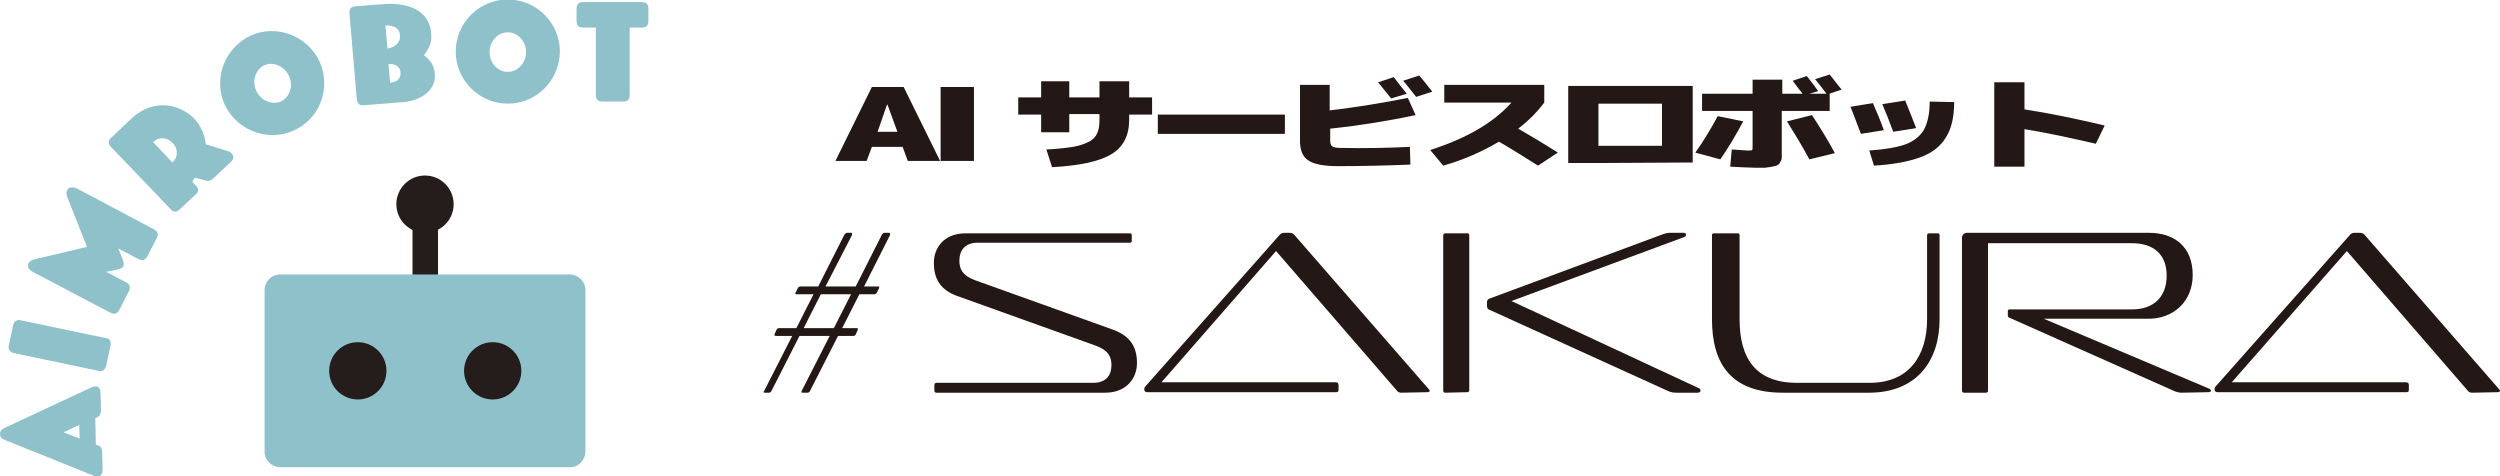 <?xml version="1.0" encoding="utf-8"?>
<!-- Generator: Adobe Illustrator 26.3.1, SVG Export Plug-In . SVG Version: 6.00 Build 0)  -->
<svg version="1.1" id="レイヤー_1" xmlns="http://www.w3.org/2000/svg" xmlns:xlink="http://www.w3.org/1999/xlink" x="0px"
	 y="0px" viewBox="0 0 480 91.4" style="enable-background:new 0 0 480 91.4;" xml:space="preserve">
<style type="text/css">
	.st0{fill:#231815;}
	.st1{fill:#251D1B;}
	.st2{fill:#8FC1CB;}
</style>
<g>
	<path class="st0" d="M154.1,75.4c-0.2,0-0.2,0-0.2-0.2c0,0,0,0,0-0.1l5.4-10.6h-5.8l-5.4,10.6c-0.1,0.2-0.3,0.3-0.4,0.3h-0.8
		c-0.2,0-0.3,0-0.3-0.2c0,0,0,0,0.1-0.1l5.4-10.6h-3.2c-0.1,0-0.2-0.1-0.2-0.2c0,0,0,0,0-0.1l0.4-0.9c0.1-0.2,0.3-0.3,0.5-0.3h3.3
		l3.3-6.5h-3.3c-0.1,0-0.2,0-0.2-0.2c0,0,0-0.1,0.1-0.2l0.4-0.8c0.1-0.2,0.3-0.3,0.5-0.3h3.4l5-9.9c0.1-0.2,0.4-0.4,0.5-0.4h0.8
		c0.1,0,0.2,0,0.2,0.2v0.2l-5.1,9.9h5.8l5-9.9c0.1-0.2,0.3-0.4,0.5-0.4h0.8c0.2,0,0.3,0,0.3,0.2c0,0,0,0.1,0,0.2l-5,9.9h2.7
		c0.1,0,0.2,0,0.2,0.1v0.2l-0.4,0.8c-0.1,0.2-0.3,0.4-0.5,0.4H165l-3.3,6.5h2.8c0.1,0,0.2,0,0.2,0.1c0,0,0,0.1,0,0.2l-0.4,0.9
		c0,0.1-0.2,0.3-0.4,0.3h-3l-5.4,10.6c-0.1,0.2-0.3,0.3-0.5,0.3L154.1,75.4L154.1,75.4z M163.4,56.5h-5.8l-3.3,6.5h5.8L163.4,56.5z"
		/>
	<path class="st0" d="M179.8,75.4c-0.3,0-0.4-0.2-0.4-0.4v-1c0-0.3,0.1-0.5,0.4-0.5h30.1c2.6,0,3.5-1.6,3.5-3.4
		c0-1.6-0.6-2.9-3.2-3.8l-26.5-9.5c-3.3-1.2-4.4-3.5-4.4-6.3c0-3,2-5.7,6.1-5.7h31.5c0.3,0,0.4,0.1,0.4,0.4v1c0,0.3-0.1,0.4-0.4,0.4
		h-29.2c-2.6,0-3.5,1.7-3.5,3.4s0.6,2.9,3,3.8l26.5,9.5c3.5,1.3,4.6,3.5,4.6,6.4c0,3-2.1,5.7-6.1,5.7
		C212.2,75.4,179.8,75.4,179.8,75.4z"/>
	<path class="st0" d="M269.1,75.4c-0.4,0-0.7-0.1-0.9-0.4L245,48.2l-22,25.2h33.5c0.3,0,0.5,0.2,0.5,0.5v1c0,0.3-0.2,0.4-0.5,0.4
		h-36.2c-0.4,0-0.6-0.2-0.6-0.5c0-0.2,0-0.4,0.2-0.6l25.7-29c0.3-0.4,0.6-0.5,1.1-0.5h0.8c0.5,0,0.8,0.1,1.1,0.5l25.7,29.5
		c0.1,0.1,0.2,0.2,0.2,0.3c0,0.2-0.2,0.3-0.4,0.3L269.1,75.4L269.1,75.4z"/>
	<path class="st0" d="M277.5,75.4c-0.3,0-0.4-0.2-0.4-0.4V45.2c0-0.3,0.2-0.4,0.4-0.4h4.2c0.3,0,0.4,0.1,0.4,0.4v29.7
		c0,0.3-0.2,0.4-0.4,0.4L277.5,75.4L277.5,75.4z M321.9,75.4c-0.8,0-1.1-0.1-1.8-0.4l-34.3-15.6c-0.2-0.1-0.3-0.4-0.3-0.7V58
		c0-0.3,0.1-0.4,0.3-0.6L319.2,45c0.6-0.2,0.9-0.3,1.4-0.3h2.7c0.3,0,0.4,0.1,0.4,0.4c0,0.2-0.1,0.3-0.3,0.4l-33.2,12.3l35.9,16.7
		c0.3,0.1,0.4,0.3,0.4,0.5s-0.2,0.4-0.5,0.4H321.9z"/>
	<path class="st0" d="M342.3,75.4c-9.9,0-13.6-5.5-13.6-14.1V45.2c0-0.3,0.1-0.4,0.4-0.4h4.5c0.3,0,0.4,0.1,0.4,0.4v16.1
		c0,7.5,3.1,12.2,11,12.2h14c7.6,0,11-5.3,11-12.2V45.2c0-0.3,0.2-0.4,0.4-0.4h1.6c0.3,0,0.4,0.1,0.4,0.4v16.1
		c0,7.9-4.3,14.1-13.6,14.1H342.3z"/>
	<path class="st0" d="M418.9,75.4c-0.5,0-0.9-0.1-1.4-0.3L385.8,61c-0.3-0.1-0.3-0.3-0.3-0.6v-0.6c0-0.3,0.1-0.4,0.4-0.4h23.5
		c4,0,6.6-2.3,6.6-6.5s-2.7-6.2-6.6-6.2h-27.7V75c0,0.3-0.2,0.4-0.4,0.4h-4.2c-0.3,0-0.4-0.2-0.4-0.4V45.7c0-0.6,0.4-1,1-1h34.9
		c4.8,0,8.4,2.6,8.4,8.1c0,5.1-3.7,8.4-8.5,8.4h-20.1l31.7,13.4c0.3,0.1,0.4,0.3,0.4,0.4c0,0.2-0.2,0.3-0.5,0.3L418.9,75.4
		L418.9,75.4z"/>
	<path class="st0" d="M474.7,75.4c-0.4,0-0.7-0.1-0.9-0.4l-23.2-26.8l-22.1,25.2H462c0.3,0,0.5,0.2,0.5,0.5v1c0,0.3-0.2,0.4-0.5,0.4
		h-36.2c-0.4,0-0.6-0.2-0.6-0.5c0-0.2,0-0.4,0.2-0.6l25.7-29c0.3-0.4,0.6-0.5,1.1-0.5h0.8c0.5,0,0.8,0.1,1.1,0.5l25.7,29.5
		c0.1,0.1,0.2,0.2,0.2,0.3c0,0.2-0.2,0.3-0.4,0.3L474.7,75.4L474.7,75.4z"/>
</g>
<g>
	<path class="st0" d="M167.4,28.2l-1,2.7h-6l7-14.2h6.1l7,14.2h-6.2l-1-2.7H167.4z M168.5,25.3h3.8l-1.9-5.2h-0.1L168.5,25.3z"/>
	<path class="st0" d="M180.6,30.9V16.7h6.4v14.2C187,30.9,180.6,30.9,180.6,30.9z"/>
	<path class="st0" d="M200.9,28.7c2.1-0.1,3.8-0.3,5.1-0.5s2.3-0.6,3.1-1s1.3-1,1.6-1.7s0.4-1.5,0.4-2.6v-1h-5.8v3.5h-5.4V22h-4.4
		v-3.3h4.4v-3.1h5.4v3.1h5.8v-3.1h5.7v3.1h4.4V22h-4.4v1c0,3-1.1,5.2-3.4,6.6c-2.3,1.4-6.1,2.2-11.4,2.5L200.9,28.7z"/>
	<path class="st0" d="M222.3,25.7V22h24.4v3.7H222.3z"/>
	<path class="st0" d="M270.7,28.2l0.1,3.4c-4.8,0.2-9.5,0.3-14,0.3c-2.7,0-4.6-0.4-5.6-1.1c-1.1-0.7-1.6-2-1.6-3.8V16.3h5.7v4.9
		c5-0.6,10-1.4,15-2.4l1.5,3.3c-5.2,1.1-10.7,2-16.4,2.6V27c0,0.5,0.1,0.9,0.4,1.1s0.8,0.3,1.6,0.3C262,28.5,266.5,28.4,270.7,28.2z
		 M270.1,18l-3,0.9c-0.8-1-1.6-2-2.5-3.1l3-1C268.3,15.7,269.1,16.8,270.1,18z M275,17.6l-3.1,1c-0.9-1.1-1.7-2.2-2.5-3.1l3.1-1
		C273.1,15.2,274,16.3,275,17.6z"/>
	<path class="st0" d="M277.3,19.7v-3.4h19.2v3.4c-1.3,1.7-2.9,3.4-5,5c2.6,1.5,5.1,3,7.6,4.6l-3.8,2.5c-2.4-1.5-4.9-3.1-7.5-4.6
		c-3.2,1.9-6.8,3.5-10.7,4.6l-2.5-3c6.9-2.2,12.1-5.2,15.6-9.1H277.3z"/>
	<path class="st0" d="M306.9,31.3h-5.8V16.5H325v14.7L306.9,31.3L306.9,31.3z M306.9,28h12.2v-8.1h-12.2V28z"/>
	<path class="st0" d="M329.8,22.3l4.9,1c-1.4,2.6-2.8,5-4.4,7.3l-4.8-1.3C327,27.2,328.4,24.9,329.8,22.3z M342.1,21.4v7.4
		c0,0.6,0,1,0,1.4c0,0.3-0.1,0.7-0.3,0.9c-0.1,0.3-0.3,0.5-0.5,0.6s-0.5,0.2-1,0.3c-0.4,0.1-0.9,0.1-1.4,0.2c-0.5,0-1.2,0-2,0
		c-1,0-2.6-0.1-4.7-0.2l0.3-3.3c1.7,0.1,2.7,0.2,3.1,0.2s0.7,0,0.8-0.1c0.1-0.1,0.1-0.3,0.1-0.6v-6.9h-9.7V18h9.7v-2.7h5.7V18h3.9
		c-0.8-1-1.4-1.8-1.9-2.5l2.7-0.9c0.8,1,1.5,1.9,2.2,2.9l-1.7,0.5h3.3c-1-1.3-1.7-2.2-2.2-2.8l2.8-0.9c0.9,1.1,1.6,2.1,2.3,2.9
		l-2.4,0.8h0.1v3.3h-9.2V21.4z M343.1,23.3l4.8-1.2c1.5,2.3,3,4.7,4.4,7.3l-4.9,1.2C345.9,27.8,344.4,25.4,343.1,23.3z"/>
	<path class="st0" d="M355.3,20.5l4.3-0.7c0.8,1.8,1.5,3.5,2.1,5.2l-4.4,0.7C356.6,23.8,355.9,22.1,355.3,20.5z M375.2,19.6
		c0,2.8-0.5,5.1-1.6,6.8c-1,1.7-2.7,3-4.9,3.8c-2.2,0.8-5.2,1.4-8.9,1.6l-0.9-2.9c3-0.2,5.3-0.6,7-1.2c1.6-0.6,2.8-1.6,3.5-2.8
		c0.7-1.3,1.1-3.1,1.1-5.4L375.2,19.6z M361.4,20l4.4-0.7c0.7,1.7,1.4,3.5,2.1,5.3l-4.4,0.7C362.7,23.1,362,21.4,361.4,20z"/>
	<path class="st0" d="M404.1,24.1l-1.7,3.5c-4.8-1.1-9.3-2.1-13.7-2.8V32h-5.8V15.8h5.8V21C393.9,21.8,399,22.9,404.1,24.1z"/>
</g>
<g>
	<g>
		<circle class="st1" cx="81.6" cy="39.2" r="5.5"/>
		<path class="st1" d="M83.5,61.8h-3.7c-0.3,0-0.6-0.3-0.6-0.6V44c0-0.3,0.3-0.6,0.6-0.6h3.7c0.3,0,0.6,0.3,0.6,0.6v17.2
			C84.1,61.5,83.8,61.8,83.5,61.8z"/>
		<g>
			<path class="st2" d="M109.5,89.7H53.8c-1.6,0-3-1.3-3-3v-31c0-1.6,1.3-3,3-3h55.6c1.6,0,3,1.3,3,3v31
				C112.4,88.3,111.1,89.7,109.5,89.7z"/>
		</g>
		<circle class="st1" cx="68.7" cy="71.2" r="5.5"/>
		<circle class="st1" cx="94.6" cy="71.2" r="5.5"/>
	</g>
	<g>
		<path class="st2" d="M19.3,75.5l0.1,3.4c0,0.5-0.3,1-0.7,1.2l-0.4,0.2l0.1,5.1l0.4,0.1c0.5,0.2,0.8,0.6,0.8,1.2l0.1,3.4
			c0,0.9-0.4,1.4-1,1.4c-0.2,0-0.5,0-0.8-0.2L1,84.5c-0.7-0.3-1-0.6-1-1.2c0-0.5,0.3-0.9,1-1.2l16.5-7.7c0.3-0.1,0.5-0.2,0.8-0.2
			C18.9,74.1,19.3,74.6,19.3,75.5z M12.2,83l3.1,1.2l-0.1-2.6L12.2,83z"/>
		<path class="st2" d="M21.2,66.4l-0.8,3.8c-0.2,0.8-0.7,1.2-1.5,1L2.7,67.8c-0.8-0.2-1.2-0.7-1-1.5l0.8-3.8c0.2-0.8,0.7-1.2,1.5-1
			l16.2,3.4C21.1,65,21.4,65.5,21.2,66.4z"/>
		<path class="st2" d="M30.1,45.7l-1.8,3.5c-0.4,0.8-1,0.9-1.8,0.5l-3.8-2l0.9,2.2c0.2,0.5,0.2,0.9,0.1,1.2c-0.2,0.3-0.5,0.5-1,0.6
			l-2.3,0.5l3.8,2c0.8,0.4,0.9,1,0.5,1.8l-1.8,3.5c-0.4,0.8-1,0.9-1.8,0.5L6.3,52.2c-0.9-0.4-1.1-1.2-0.8-1.7
			c0.2-0.3,0.5-0.6,1.1-0.7l10.1-2.4l-3.8-9.6c-0.2-0.6-0.2-1,0-1.3c0.3-0.6,1-0.7,1.9-0.3L29.5,44C30.3,44.4,30.5,45,30.1,45.7z"/>
		<path class="st2" d="M44.2,31.2l-3.4,3.2c-0.3,0.3-0.8,0.4-1.2,0.3l-2.2-0.6l-0.5,0.8l0.7,0.7c0.6,0.6,0.6,1.3-0.1,1.8l-3,2.8
			c-0.6,0.6-1.3,0.6-1.8-0.1L21.3,28.2c-0.6-0.6-0.6-1.3,0.1-1.8l3.8-3.6c4.7-4.4,9.9-2.4,12.2,0.1c1,1.1,1.9,2.7,2.1,4.8l4.2,1.3
			c0.4,0.1,0.7,0.3,0.8,0.5C45,30,44.9,30.6,44.2,31.2z M29.4,27.3l3.7,3.9c0.9-0.8,1.3-2.4,0.1-3.7C31.8,26.1,30.3,26.4,29.4,27.3z
			"/>
		<path class="st2" d="M56.3,25.1c-5,2.2-10.9-0.1-13.2-5.1c-2.2-5,0.1-10.9,5.1-13.2c5-2.2,10.9,0.1,13.2,5.1
			C63.6,17,61.4,22.9,56.3,25.1z M50.8,12.5c-1.7,0.8-2.5,3-1.6,4.9c0.8,1.9,3,2.8,4.7,2.1c1.7-0.8,2.5-3,1.6-4.9
			C54.6,12.7,52.5,11.8,50.8,12.5z"/>
		<path class="st2" d="M77.5,19.6l-7.6,0.6c-0.9,0.1-1.3-0.3-1.4-1.2L67.1,2.6c-0.1-0.9,0.3-1.3,1.2-1.4l5.2-0.4
			c4.9-0.4,9,1.2,9.3,5.7c0.1,1.6-0.2,2.5-1.4,4.1c1.4,1.1,1.9,2,2.1,3.5C83.8,17.8,80.1,19.4,77.5,19.6z M74,4.9l0.4,4.4
			c1.1-0.1,2.5-0.9,2.4-2.5S75.2,4.8,74,4.9z M74.6,12.3l0.3,3.6c0.9-0.1,2.1-0.5,2-2C76.8,12.5,75.4,12.2,74.6,12.3z"/>
		<path class="st2" d="M97.5,19.9c-5.5,0-10-4.5-10-10c0-5.5,4.5-10,10-10s10,4.5,10,10C107.4,15.5,103,19.9,97.5,19.9z M97.5,6.2
			C95.6,6.2,94,7.9,94,10s1.6,3.8,3.5,3.8c1.9,0,3.5-1.7,3.5-3.8S99.4,6.2,97.5,6.2z"/>
		<path class="st2" d="M123.2,5.3h-2.3v12.9c0,0.9-0.4,1.3-1.3,1.3h-3.9c-0.9,0-1.3-0.4-1.3-1.3V5.3H112c-0.9,0-1.3-0.4-1.3-1.3V1.7
			c0-0.9,0.4-1.3,1.3-1.3h11.2c0.9,0,1.3,0.4,1.3,1.3V4C124.5,4.9,124.1,5.3,123.2,5.3z"/>
	</g>
</g>
</svg>
